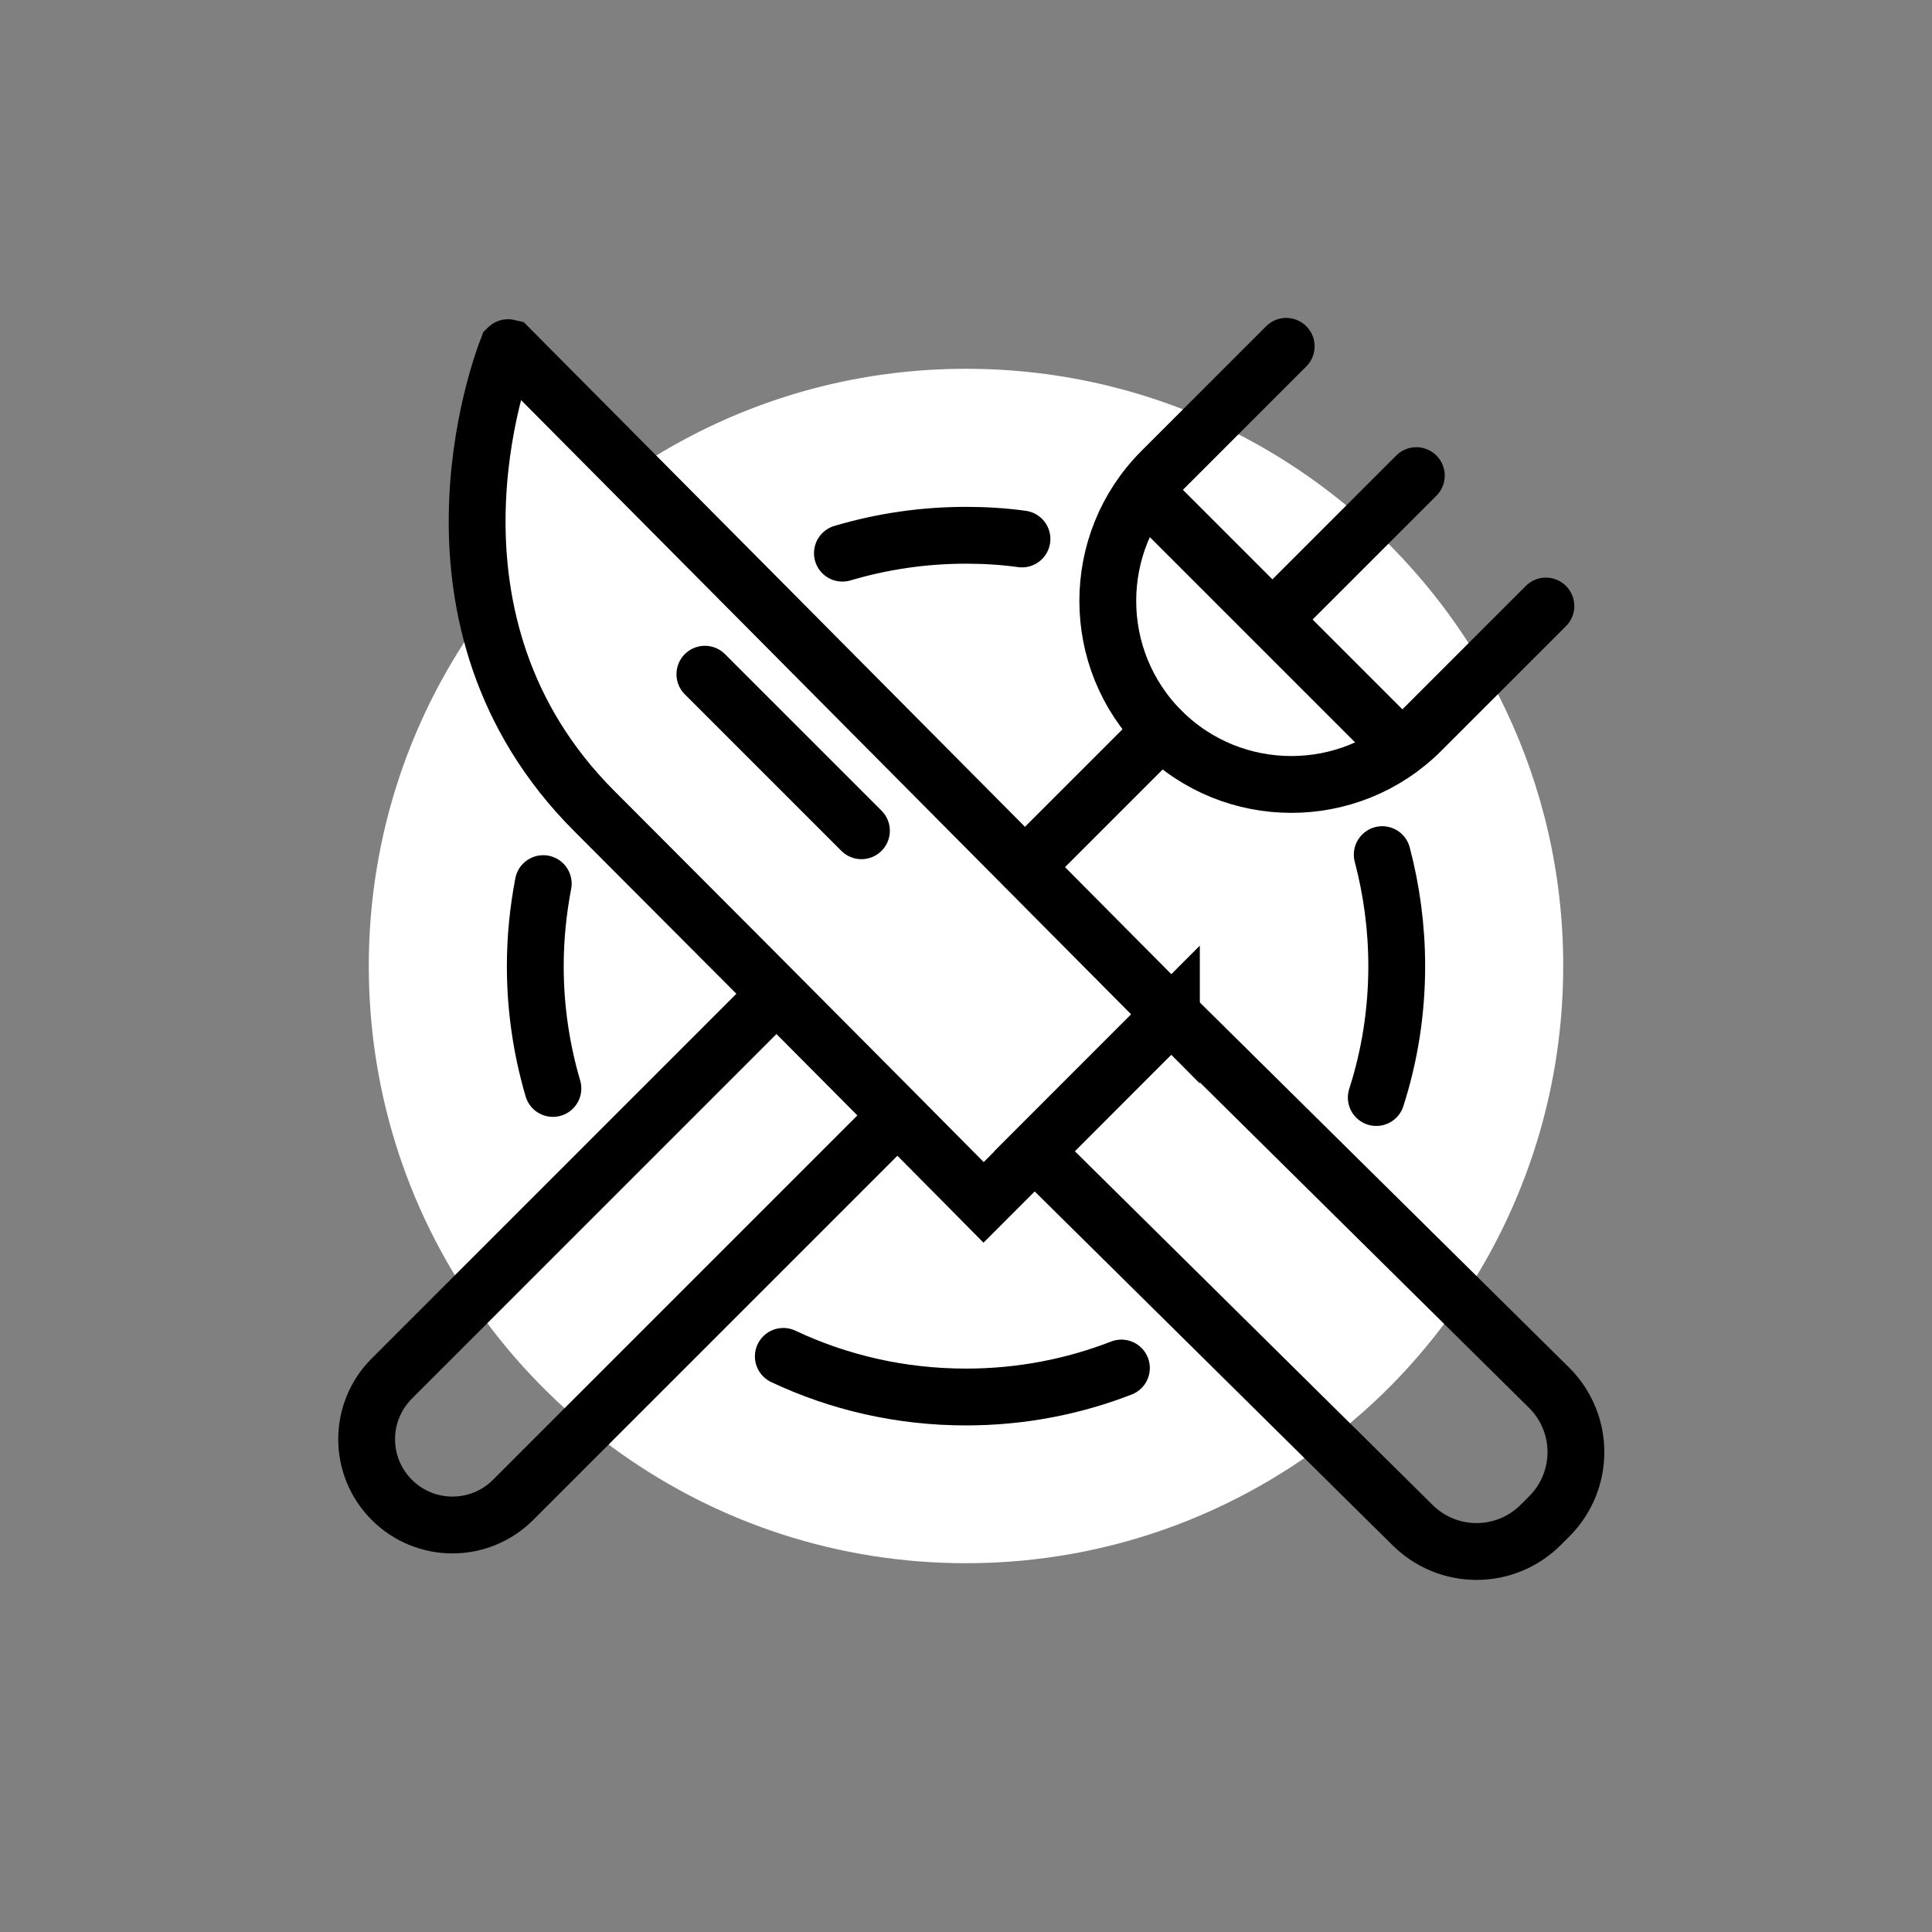 <svg width="170" height="170" viewBox="0 0 170 170" fill="none" xmlns="http://www.w3.org/2000/svg">
<rect x="0" y="0" width="170" height="170" fill="#808080" stroke="none"/>
<g id="eat">
<g id="Group">
<path id="Vector" d="M137.55 85C137.55 94.5 135.025 103.4 130.625 111.1C127.6 116.35 123.725 121.05 119.125 124.95C109.95 132.8 98.025 137.55 85 137.55C73.725 137.55 63.3 134 54.75 127.975C50.1 124.7 46.025 120.7 42.65 116.125C36.225 107.425 32.45 96.65 32.45 85C32.45 73.35 36.25 62.575 42.675 53.875C52.25 40.9 67.65 32.45 85 32.45C93.525 32.45 101.575 34.475 108.7 38.075C119.075 43.325 127.475 51.925 132.475 62.425C135.725 69.25 137.55 76.9 137.55 84.975V85Z" fill="white"/>
<path id="Vector_2" d="M74.125 48.675C77.575 47.65 81.225 47.1 85 47.1C86.675 47.1 88.3 47.2 89.925 47.425" stroke="black" stroke-width="5" stroke-miterlimit="10" stroke-linecap="round"/>
<path id="Vector_3" d="M48.651 95.775C47.651 92.375 47.101 88.75 47.101 85.025C47.101 82.525 47.351 80.1 47.801 77.75" stroke="black" stroke-width="5" stroke-miterlimit="10" stroke-linecap="round"/>
<path id="Vector_4" d="M98.675 120.375C94.425 122.025 89.825 122.925 85 122.925C79.25 122.925 73.8 121.65 68.925 119.35" stroke="black" stroke-width="5" stroke-miterlimit="10" stroke-linecap="round"/>
<path id="Vector_5" d="M121.626 75.2C122.451 78.325 122.901 81.625 122.901 85C122.901 89.05 122.276 92.925 121.101 96.575" stroke="black" stroke-width="5" stroke-miterlimit="10" stroke-linecap="round"/>
<path id="Vector_6" d="M136.026 53.325L125.051 64.3C118.751 70.6 108.501 70.6 102.201 64.3C95.901 58 95.901 47.75 102.201 41.45L113.176 30.475" stroke="black" stroke-width="5" stroke-miterlimit="10" stroke-linecap="round"/>
<path id="Vector_7" d="M124.625 41.85L112.7 53.775" stroke="black" stroke-width="5" stroke-miterlimit="10" stroke-linecap="round"/>
<path id="Vector_8" d="M102.176 64.3L91.976 74.5" stroke="black" stroke-width="5" stroke-miterlimit="10" stroke-linecap="round"/>
<path id="Vector_9" d="M78.425 98.7L45.15 131.975C42.2 134.925 37.425 134.925 34.475 131.975C31.525 129.025 31.525 124.25 34.475 121.3L67.75 88.025" stroke="black" stroke-width="5" stroke-miterlimit="10" stroke-linecap="round"/>
<g id="Group_2">
<path id="Vector_10" d="M103.075 89.275L44.8 30.6C44.8 30.6 44.7 30.575 44.675 30.6C44 32.325 35.65 54.7 52.275 71.35C74.1 93.2 86.55 105.8 86.55 105.8L103.075 89.25V89.275Z" fill="white" stroke="black" stroke-width="5" stroke-miterlimit="10"/>
<path id="Vector_11" d="M136.324 133.425L135.574 134.175C132.449 137.3 127.399 137.3 124.274 134.175L91.024 101.3L103.074 89.25L136.324 122.125C139.449 125.25 139.449 130.3 136.324 133.425Z" stroke="black" stroke-width="5" stroke-miterlimit="10" stroke-linecap="round"/>
<path id="Vector_12" d="M62.024 59.325L75.799 73.1" stroke="black" stroke-width="5" stroke-miterlimit="10" stroke-linecap="round"/>
</g>
<path id="Vector_13" d="M101.775 44.325L122.9 65.45" stroke="black" stroke-width="5" stroke-miterlimit="10" stroke-linecap="round"/>
</g>
</g>
</svg>
